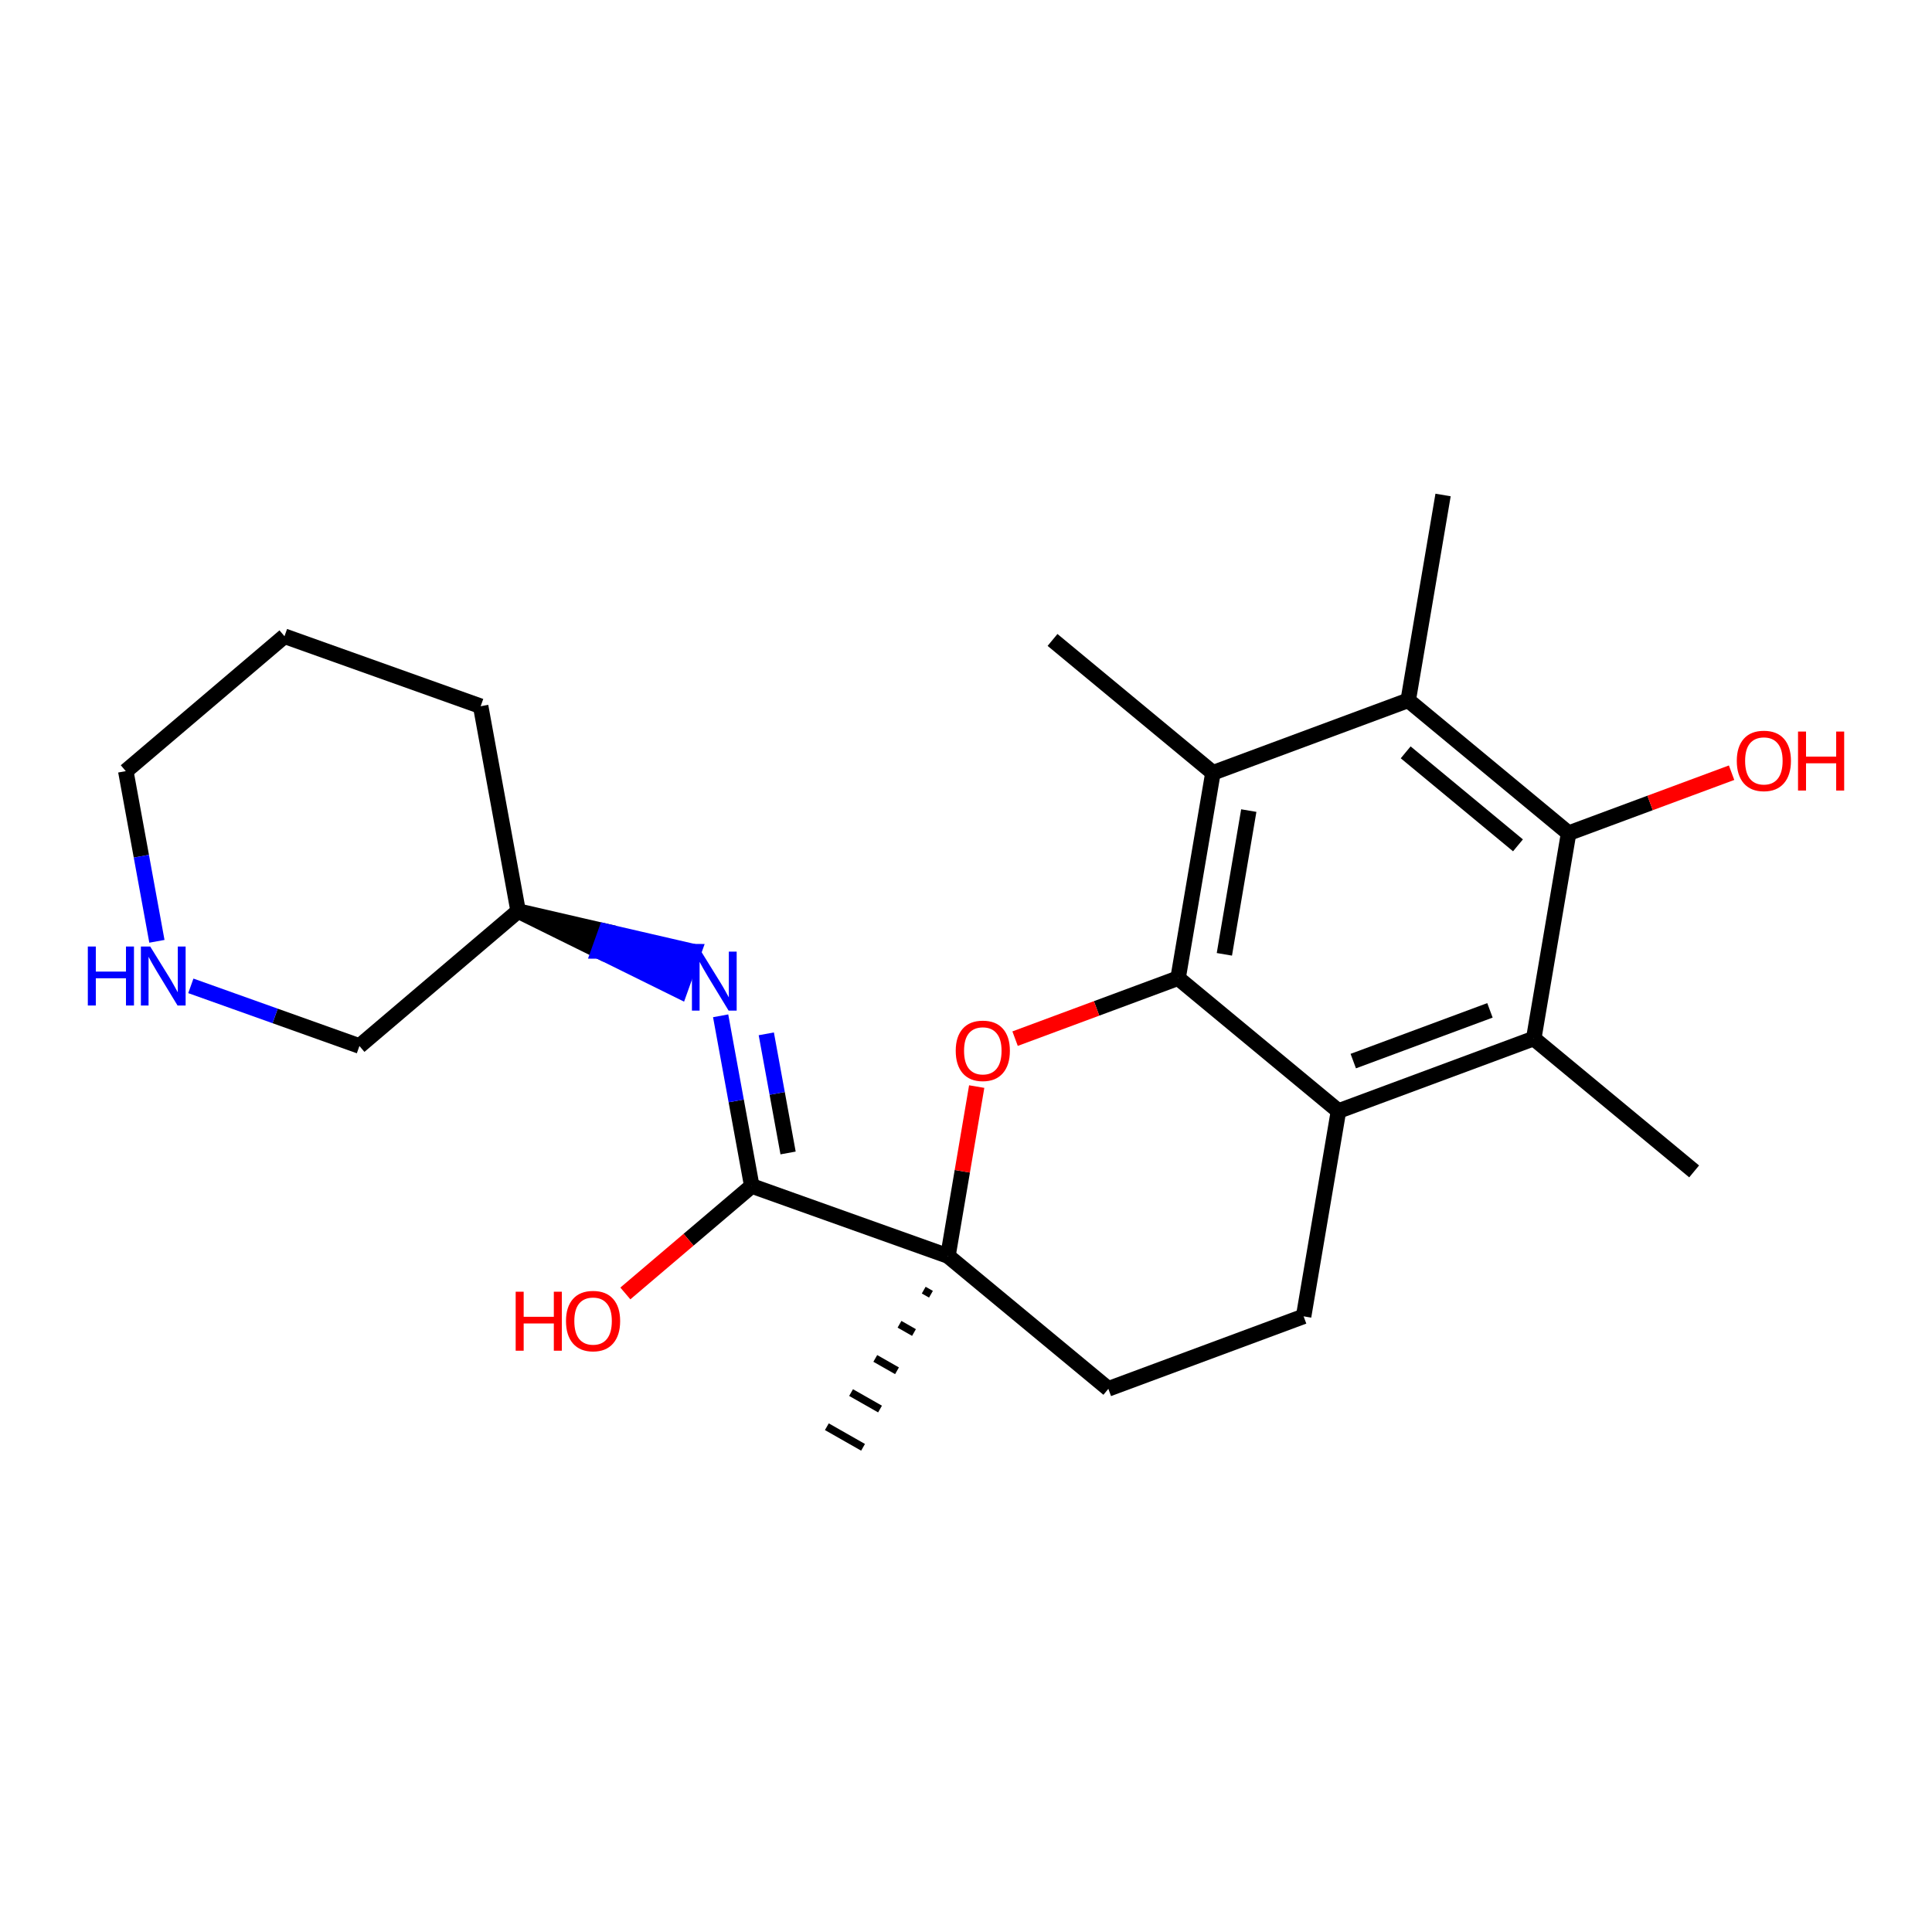 <?xml version='1.0' encoding='iso-8859-1'?>
<svg version='1.1' baseProfile='full'
              xmlns='http://www.w3.org/2000/svg'
                      xmlns:rdkit='http://www.rdkit.org/xml'
                      xmlns:xlink='http://www.w3.org/1999/xlink'
                  xml:space='preserve'
width='250px' height='250px' viewBox='0 0 250 250'>
<!-- END OF HEADER -->
<rect style='opacity:1.0;fill:#FFFFFF;stroke:none' width='250' height='250' x='0' y='0'> </rect>
<path class='bond-0 atom-0 atom-10' d='M 186.732,64.051 L 182.221,90.622' style='fill:none;fill-rule:evenodd;stroke:#000000;stroke-width:2.0px;stroke-linecap:butt;stroke-linejoin:miter;stroke-opacity:1' />
<path class='bond-1 atom-1 atom-11' d='M 136.197,82.808 L 156.953,100.001' style='fill:none;fill-rule:evenodd;stroke:#000000;stroke-width:2.0px;stroke-linecap:butt;stroke-linejoin:miter;stroke-opacity:1' />
<path class='bond-2 atom-2 atom-12' d='M 219.221,151.579 L 198.465,134.386' style='fill:none;fill-rule:evenodd;stroke:#000000;stroke-width:2.0px;stroke-linecap:butt;stroke-linejoin:miter;stroke-opacity:1' />
<path class='bond-3 atom-18 atom-3' d='M 119.529,166.942 L 120.466,167.475' style='fill:none;fill-rule:evenodd;stroke:#000000;stroke-width:1.0px;stroke-linecap:butt;stroke-linejoin:miter;stroke-opacity:1' />
<path class='bond-3 atom-18 atom-3' d='M 116.395,171.36 L 118.27,172.427' style='fill:none;fill-rule:evenodd;stroke:#000000;stroke-width:1.0px;stroke-linecap:butt;stroke-linejoin:miter;stroke-opacity:1' />
<path class='bond-3 atom-18 atom-3' d='M 113.262,175.779 L 116.073,177.378' style='fill:none;fill-rule:evenodd;stroke:#000000;stroke-width:1.0px;stroke-linecap:butt;stroke-linejoin:miter;stroke-opacity:1' />
<path class='bond-3 atom-18 atom-3' d='M 110.128,180.198 L 113.876,182.33' style='fill:none;fill-rule:evenodd;stroke:#000000;stroke-width:1.0px;stroke-linecap:butt;stroke-linejoin:miter;stroke-opacity:1' />
<path class='bond-3 atom-18 atom-3' d='M 106.994,184.616 L 111.679,187.282' style='fill:none;fill-rule:evenodd;stroke:#000000;stroke-width:1.0px;stroke-linecap:butt;stroke-linejoin:miter;stroke-opacity:1' />
<path class='bond-4 atom-4 atom-5' d='M 36.812,82.329 L 62.197,91.385' style='fill:none;fill-rule:evenodd;stroke:#000000;stroke-width:2.0px;stroke-linecap:butt;stroke-linejoin:miter;stroke-opacity:1' />
<path class='bond-5 atom-4 atom-8' d='M 36.812,82.329 L 16.277,99.784' style='fill:none;fill-rule:evenodd;stroke:#000000;stroke-width:2.0px;stroke-linecap:butt;stroke-linejoin:miter;stroke-opacity:1' />
<path class='bond-6 atom-5 atom-13' d='M 62.197,91.385 L 67.046,117.897' style='fill:none;fill-rule:evenodd;stroke:#000000;stroke-width:2.0px;stroke-linecap:butt;stroke-linejoin:miter;stroke-opacity:1' />
<path class='bond-7 atom-6 atom-7' d='M 168.687,170.337 L 143.419,179.716' style='fill:none;fill-rule:evenodd;stroke:#000000;stroke-width:2.0px;stroke-linecap:butt;stroke-linejoin:miter;stroke-opacity:1' />
<path class='bond-8 atom-6 atom-14' d='M 168.687,170.337 L 173.198,143.765' style='fill:none;fill-rule:evenodd;stroke:#000000;stroke-width:2.0px;stroke-linecap:butt;stroke-linejoin:miter;stroke-opacity:1' />
<path class='bond-9 atom-7 atom-18' d='M 143.419,179.716 L 122.663,162.523' style='fill:none;fill-rule:evenodd;stroke:#000000;stroke-width:2.0px;stroke-linecap:butt;stroke-linejoin:miter;stroke-opacity:1' />
<path class='bond-10 atom-8 atom-19' d='M 16.277,99.784 L 18.291,110.795' style='fill:none;fill-rule:evenodd;stroke:#000000;stroke-width:2.0px;stroke-linecap:butt;stroke-linejoin:miter;stroke-opacity:1' />
<path class='bond-10 atom-8 atom-19' d='M 18.291,110.795 L 20.304,121.806' style='fill:none;fill-rule:evenodd;stroke:#0000FF;stroke-width:2.0px;stroke-linecap:butt;stroke-linejoin:miter;stroke-opacity:1' />
<path class='bond-11 atom-9 atom-13' d='M 46.51,135.353 L 67.046,117.897' style='fill:none;fill-rule:evenodd;stroke:#000000;stroke-width:2.0px;stroke-linecap:butt;stroke-linejoin:miter;stroke-opacity:1' />
<path class='bond-12 atom-9 atom-19' d='M 46.51,135.353 L 35.602,131.461' style='fill:none;fill-rule:evenodd;stroke:#000000;stroke-width:2.0px;stroke-linecap:butt;stroke-linejoin:miter;stroke-opacity:1' />
<path class='bond-12 atom-9 atom-19' d='M 35.602,131.461 L 24.694,127.569' style='fill:none;fill-rule:evenodd;stroke:#0000FF;stroke-width:2.0px;stroke-linecap:butt;stroke-linejoin:miter;stroke-opacity:1' />
<path class='bond-13 atom-10 atom-11' d='M 182.221,90.622 L 156.953,100.001' style='fill:none;fill-rule:evenodd;stroke:#000000;stroke-width:2.0px;stroke-linecap:butt;stroke-linejoin:miter;stroke-opacity:1' />
<path class='bond-14 atom-10 atom-15' d='M 182.221,90.622 L 202.977,107.815' style='fill:none;fill-rule:evenodd;stroke:#000000;stroke-width:2.0px;stroke-linecap:butt;stroke-linejoin:miter;stroke-opacity:1' />
<path class='bond-14 atom-10 atom-15' d='M 181.895,97.352 L 196.425,109.387' style='fill:none;fill-rule:evenodd;stroke:#000000;stroke-width:2.0px;stroke-linecap:butt;stroke-linejoin:miter;stroke-opacity:1' />
<path class='bond-15 atom-11 atom-16' d='M 156.953,100.001 L 152.442,126.573' style='fill:none;fill-rule:evenodd;stroke:#000000;stroke-width:2.0px;stroke-linecap:butt;stroke-linejoin:miter;stroke-opacity:1' />
<path class='bond-15 atom-11 atom-16' d='M 161.591,104.889 L 158.433,123.489' style='fill:none;fill-rule:evenodd;stroke:#000000;stroke-width:2.0px;stroke-linecap:butt;stroke-linejoin:miter;stroke-opacity:1' />
<path class='bond-16 atom-12 atom-14' d='M 198.465,134.386 L 173.198,143.765' style='fill:none;fill-rule:evenodd;stroke:#000000;stroke-width:2.0px;stroke-linecap:butt;stroke-linejoin:miter;stroke-opacity:1' />
<path class='bond-16 atom-12 atom-14' d='M 192.799,130.74 L 175.112,137.305' style='fill:none;fill-rule:evenodd;stroke:#000000;stroke-width:2.0px;stroke-linecap:butt;stroke-linejoin:miter;stroke-opacity:1' />
<path class='bond-17 atom-12 atom-15' d='M 198.465,134.386 L 202.977,107.815' style='fill:none;fill-rule:evenodd;stroke:#000000;stroke-width:2.0px;stroke-linecap:butt;stroke-linejoin:miter;stroke-opacity:1' />
<path class='bond-18 atom-13 atom-20' d='M 67.046,117.897 L 77.501,123.058 L 78.407,120.52 Z' style='fill:#000000;fill-rule:evenodd;fill-opacity:1;stroke:#000000;stroke-width:2.0px;stroke-linecap:butt;stroke-linejoin:miter;stroke-opacity:1;' />
<path class='bond-18 atom-13 atom-20' d='M 77.501,123.058 L 89.767,123.143 L 87.956,128.22 Z' style='fill:#0000FF;fill-rule:evenodd;fill-opacity:1;stroke:#0000FF;stroke-width:2.0px;stroke-linecap:butt;stroke-linejoin:miter;stroke-opacity:1;' />
<path class='bond-18 atom-13 atom-20' d='M 77.501,123.058 L 78.407,120.52 L 89.767,123.143 Z' style='fill:#0000FF;fill-rule:evenodd;fill-opacity:1;stroke:#0000FF;stroke-width:2.0px;stroke-linecap:butt;stroke-linejoin:miter;stroke-opacity:1;' />
<path class='bond-19 atom-14 atom-16' d='M 173.198,143.765 L 152.442,126.573' style='fill:none;fill-rule:evenodd;stroke:#000000;stroke-width:2.0px;stroke-linecap:butt;stroke-linejoin:miter;stroke-opacity:1' />
<path class='bond-20 atom-15 atom-21' d='M 202.977,107.815 L 213.521,103.901' style='fill:none;fill-rule:evenodd;stroke:#000000;stroke-width:2.0px;stroke-linecap:butt;stroke-linejoin:miter;stroke-opacity:1' />
<path class='bond-20 atom-15 atom-21' d='M 213.521,103.901 L 224.066,99.987' style='fill:none;fill-rule:evenodd;stroke:#FF0000;stroke-width:2.0px;stroke-linecap:butt;stroke-linejoin:miter;stroke-opacity:1' />
<path class='bond-21 atom-16 atom-23' d='M 152.442,126.573 L 141.897,130.487' style='fill:none;fill-rule:evenodd;stroke:#000000;stroke-width:2.0px;stroke-linecap:butt;stroke-linejoin:miter;stroke-opacity:1' />
<path class='bond-21 atom-16 atom-23' d='M 141.897,130.487 L 131.352,134.401' style='fill:none;fill-rule:evenodd;stroke:#FF0000;stroke-width:2.0px;stroke-linecap:butt;stroke-linejoin:miter;stroke-opacity:1' />
<path class='bond-22 atom-17 atom-18' d='M 97.279,153.466 L 122.663,162.523' style='fill:none;fill-rule:evenodd;stroke:#000000;stroke-width:2.0px;stroke-linecap:butt;stroke-linejoin:miter;stroke-opacity:1' />
<path class='bond-23 atom-17 atom-20' d='M 97.279,153.466 L 95.265,142.455' style='fill:none;fill-rule:evenodd;stroke:#000000;stroke-width:2.0px;stroke-linecap:butt;stroke-linejoin:miter;stroke-opacity:1' />
<path class='bond-23 atom-17 atom-20' d='M 95.265,142.455 L 93.251,131.444' style='fill:none;fill-rule:evenodd;stroke:#0000FF;stroke-width:2.0px;stroke-linecap:butt;stroke-linejoin:miter;stroke-opacity:1' />
<path class='bond-23 atom-17 atom-20' d='M 101.977,149.193 L 100.568,141.486' style='fill:none;fill-rule:evenodd;stroke:#000000;stroke-width:2.0px;stroke-linecap:butt;stroke-linejoin:miter;stroke-opacity:1' />
<path class='bond-23 atom-17 atom-20' d='M 100.568,141.486 L 99.158,133.778' style='fill:none;fill-rule:evenodd;stroke:#0000FF;stroke-width:2.0px;stroke-linecap:butt;stroke-linejoin:miter;stroke-opacity:1' />
<path class='bond-24 atom-17 atom-22' d='M 97.279,153.466 L 89.1,160.418' style='fill:none;fill-rule:evenodd;stroke:#000000;stroke-width:2.0px;stroke-linecap:butt;stroke-linejoin:miter;stroke-opacity:1' />
<path class='bond-24 atom-17 atom-22' d='M 89.1,160.418 L 80.921,167.371' style='fill:none;fill-rule:evenodd;stroke:#FF0000;stroke-width:2.0px;stroke-linecap:butt;stroke-linejoin:miter;stroke-opacity:1' />
<path class='bond-25 atom-18 atom-23' d='M 122.663,162.523 L 124.524,151.563' style='fill:none;fill-rule:evenodd;stroke:#000000;stroke-width:2.0px;stroke-linecap:butt;stroke-linejoin:miter;stroke-opacity:1' />
<path class='bond-25 atom-18 atom-23' d='M 124.524,151.563 L 126.385,140.603' style='fill:none;fill-rule:evenodd;stroke:#FF0000;stroke-width:2.0px;stroke-linecap:butt;stroke-linejoin:miter;stroke-opacity:1' />
<path  class='atom-19' d='M 11.364 122.479
L 12.399 122.479
L 12.399 125.724
L 16.301 125.724
L 16.301 122.479
L 17.336 122.479
L 17.336 130.112
L 16.301 130.112
L 16.301 126.587
L 12.399 126.587
L 12.399 130.112
L 11.364 130.112
L 11.364 122.479
' fill='#0000FF'/>
<path  class='atom-19' d='M 19.438 122.479
L 21.939 126.522
Q 22.188 126.921, 22.586 127.643
Q 22.985 128.366, 23.007 128.409
L 23.007 122.479
L 24.02 122.479
L 24.02 130.112
L 22.974 130.112
L 20.29 125.692
Q 19.977 125.174, 19.643 124.582
Q 19.32 123.989, 19.223 123.805
L 19.223 130.112
L 18.231 130.112
L 18.231 122.479
L 19.438 122.479
' fill='#0000FF'/>
<path  class='atom-20' d='M 90.743 123.138
L 93.244 127.181
Q 93.492 127.58, 93.891 128.302
Q 94.29 129.024, 94.311 129.067
L 94.311 123.138
L 95.325 123.138
L 95.325 130.771
L 94.279 130.771
L 91.595 126.351
Q 91.282 125.833, 90.948 125.24
Q 90.624 124.647, 90.527 124.464
L 90.527 130.771
L 89.536 130.771
L 89.536 123.138
L 90.743 123.138
' fill='#0000FF'/>
<path  class='atom-21' d='M 224.74 98.458
Q 224.74 96.625, 225.646 95.601
Q 226.551 94.577, 228.244 94.577
Q 229.936 94.577, 230.842 95.601
Q 231.747 96.625, 231.747 98.458
Q 231.747 100.312, 230.831 101.368
Q 229.915 102.414, 228.244 102.414
Q 226.562 102.414, 225.646 101.368
Q 224.74 100.323, 224.74 98.458
M 228.244 101.552
Q 229.408 101.552, 230.033 100.776
Q 230.669 99.989, 230.669 98.458
Q 230.669 96.959, 230.033 96.204
Q 229.408 95.439, 228.244 95.439
Q 227.079 95.439, 226.443 96.194
Q 225.818 96.948, 225.818 98.458
Q 225.818 99.999, 226.443 100.776
Q 227.079 101.552, 228.244 101.552
' fill='#FF0000'/>
<path  class='atom-21' d='M 232.664 94.663
L 233.699 94.663
L 233.699 97.908
L 237.601 97.908
L 237.601 94.663
L 238.636 94.663
L 238.636 102.296
L 237.601 102.296
L 237.601 98.77
L 233.699 98.77
L 233.699 102.296
L 232.664 102.296
L 232.664 94.663
' fill='#FF0000'/>
<path  class='atom-22' d='M 66.728 167.148
L 67.763 167.148
L 67.763 170.393
L 71.665 170.393
L 71.665 167.148
L 72.701 167.148
L 72.701 174.781
L 71.665 174.781
L 71.665 171.256
L 67.763 171.256
L 67.763 174.781
L 66.728 174.781
L 66.728 167.148
' fill='#FF0000'/>
<path  class='atom-22' d='M 73.24 170.943
Q 73.24 169.11, 74.145 168.086
Q 75.051 167.062, 76.743 167.062
Q 78.436 167.062, 79.341 168.086
Q 80.247 169.11, 80.247 170.943
Q 80.247 172.797, 79.331 173.854
Q 78.414 174.899, 76.743 174.899
Q 75.061 174.899, 74.145 173.854
Q 73.24 172.808, 73.24 170.943
M 76.743 174.037
Q 77.908 174.037, 78.533 173.261
Q 79.169 172.474, 79.169 170.943
Q 79.169 169.444, 78.533 168.69
Q 77.908 167.924, 76.743 167.924
Q 75.579 167.924, 74.943 168.679
Q 74.318 169.434, 74.318 170.943
Q 74.318 172.485, 74.943 173.261
Q 75.579 174.037, 76.743 174.037
' fill='#FF0000'/>
<path  class='atom-23' d='M 123.671 135.973
Q 123.671 134.14, 124.577 133.116
Q 125.482 132.092, 127.175 132.092
Q 128.867 132.092, 129.773 133.116
Q 130.678 134.14, 130.678 135.973
Q 130.678 137.827, 129.762 138.884
Q 128.846 139.93, 127.175 139.93
Q 125.493 139.93, 124.577 138.884
Q 123.671 137.838, 123.671 135.973
M 127.175 139.067
Q 128.339 139.067, 128.964 138.291
Q 129.6 137.504, 129.6 135.973
Q 129.6 134.475, 128.964 133.72
Q 128.339 132.955, 127.175 132.955
Q 126.01 132.955, 125.374 133.709
Q 124.749 134.464, 124.749 135.973
Q 124.749 137.515, 125.374 138.291
Q 126.01 139.067, 127.175 139.067
' fill='#FF0000'/>
</svg>

